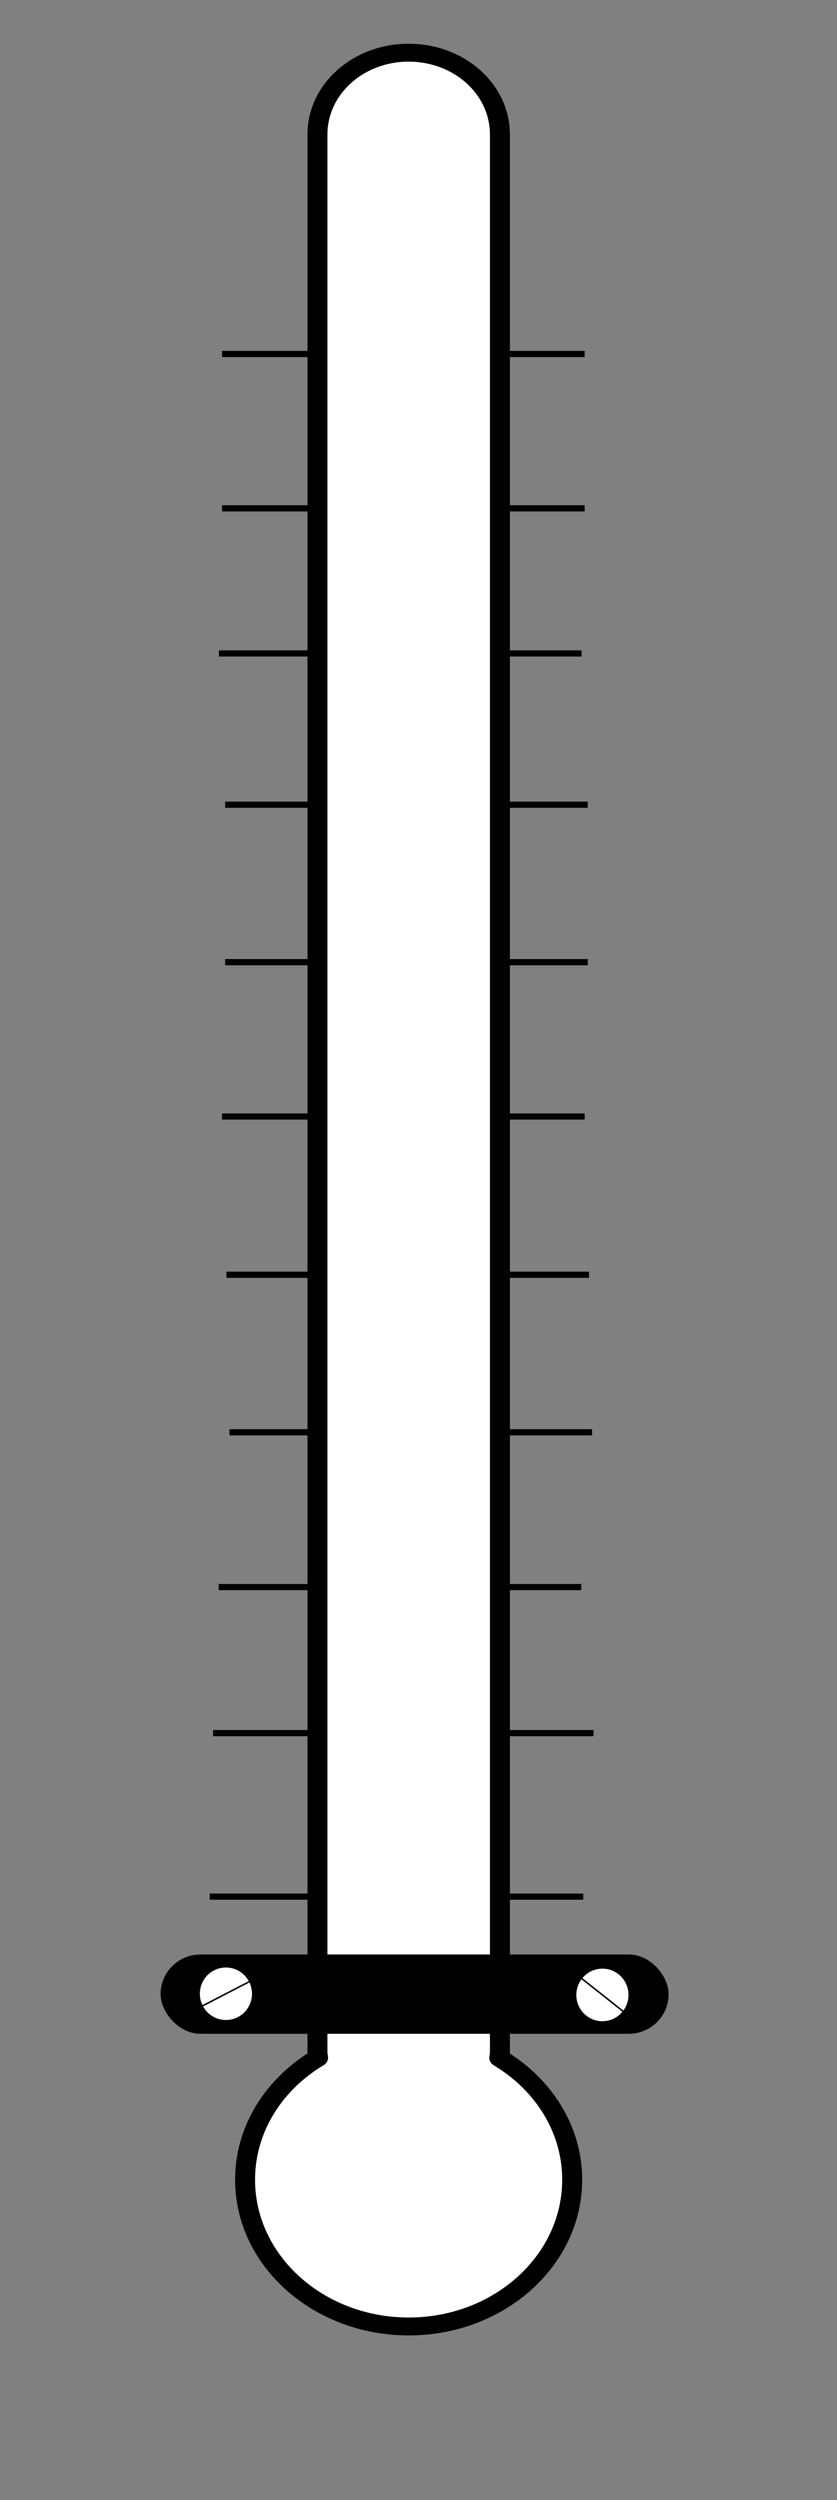 <?xml version="1.0"?><svg width="271" height="809" xmlns="http://www.w3.org/2000/svg">
 <rect width="100%" height="100%" fill="#808080" stroke="none"/>
 <title>thermo4</title>

 <g>
  <title>Layer 1</title>
  <g id="svg_3">
   <path id="svg_12" d="m71.902,114.55l117.395,0" stroke-width="2" stroke="#000000" fill-rule="evenodd" fill-opacity="0.75" fill="none"/>
   <path id="svg_11" d="m71.902,164.5l117.395,0" stroke-width="2" stroke="#000000" fill-rule="evenodd" fill-opacity="0.75" fill="none"/>
   <path id="svg_10" d="m70.903,211.451l117.395,0" stroke-width="2" stroke="#000000" fill-rule="evenodd" fill-opacity="0.75" fill="none"/>
   <path id="svg_9" d="m72.901,260.402l117.395,0" stroke-width="2" stroke="#000000" fill-rule="evenodd" fill-opacity="0.75" fill="none"/>
   <path id="svg_8" d="m72.9,311.351l117.395,0" stroke-width="2" stroke="#000000" fill-rule="evenodd" fill-opacity="0.75" fill="none"/>
   <path id="svg_7" d="m71.902,361.3l117.395,0" stroke-width="2" stroke="#000000" fill-rule="evenodd" fill-opacity="0.75" fill="none"/>
   <path id="svg_6" d="m73.306,412.51l117.395,0" stroke-width="2" stroke="#000000" fill-rule="evenodd" fill-opacity="0.75" fill="none"/>
   <path id="svg_5" d="m74.302,463.481l117.395,0" stroke-width="2" stroke="#000000" fill-rule="evenodd" fill-opacity="0.75" fill="none"/>
   <path d="m70.802,513.574l117.395,0" id="path5818" stroke-width="2" stroke="#000000" fill-rule="evenodd" fill-opacity="0.75" fill="none"/>
   <path d="m68.992,560.832l123.194,0" id="path5838" stroke-width="2" stroke="#000000" fill-rule="evenodd" fill-opacity="0.75" fill="none"/>
   <path d="m67.911,613.742l120.934,0" id="path5840" stroke-width="2" stroke="#000000" fill-rule="evenodd" fill-opacity="0.75" fill="none"/>
   <g id="g5812" transform="matrix(1.293, 0, 0, 1.159, -34.868, -104.681)">
    <path d="m129.304,105.031c-12.654,0 -22.844,10.189 -22.844,22.844l0,535.594c0,0.471 0.128,0.911 0.156,1.375c-11.012,7.344 -18.281,19.842 -18.281,34.062c0,22.609 18.36,40.969 40.969,40.969c22.609,0 40.938,-18.36 40.938,-40.969c0,-14.205 -7.257,-26.684 -18.25,-34.031c0.029,-0.474 0.156,-0.925 0.156,-1.406l0,-535.594c0,-12.654 -10.189,-22.844 -22.844,-22.844z" id="rect2161" stroke-miterlimit="4" stroke-linejoin="round" stroke-width="5" stroke="#000000" fill-rule="nonzero" fill="#ffffff"/>
   </g>
   <g id="g8135">
    <rect height="25.658" id="rect7390" ry="12.877" width="164.486" x="51.998" y="632.467" stroke-miterlimit="4" stroke-linejoin="round" stroke-width="2" fill-rule="nonzero" fill="#000000"/>
    <g id="g7380" transform="matrix(0.441, -0.228, 0.227, 0.444, 91.106, 493.503)">
     <path d="m-153.264,253.641a18.013,18.013 0 1 1 -36.027,0a18.013,18.013 0 1 1 36.027,0z" id="path6650" stroke-miterlimit="4" stroke-linejoin="round" stroke-width="2" stroke="#000000" fill-rule="nonzero" fill="#ffffff"/>
     <path d="m-189.88,253.641l37.206,0" id="path7378" stroke-width="1px" stroke="#000000" fill-rule="evenodd" fill-opacity="0.75" fill="#ffffff"/>
    </g>
    <g id="g7384" transform="matrix(0.39, 0.309, -0.307, 0.393, 516.796, 485.553)">
     <path d="m-293.628,652.151a18.013,18.013 0 1 1 -36.027,0a18.013,18.013 0 1 1 36.027,0z" id="path7386" stroke-miterlimit="4" stroke-linejoin="round" stroke-width="2" stroke="#000000" fill-rule="nonzero" fill="#ffffff"/>
     <path d="m-330.244,652.151l37.206,0" id="path7388" stroke-width="1px" stroke="#000000" fill-rule="evenodd" fill-opacity="0.75" fill="#ffffff"/>
    </g>
   </g>
  </g>
 </g>
</svg>